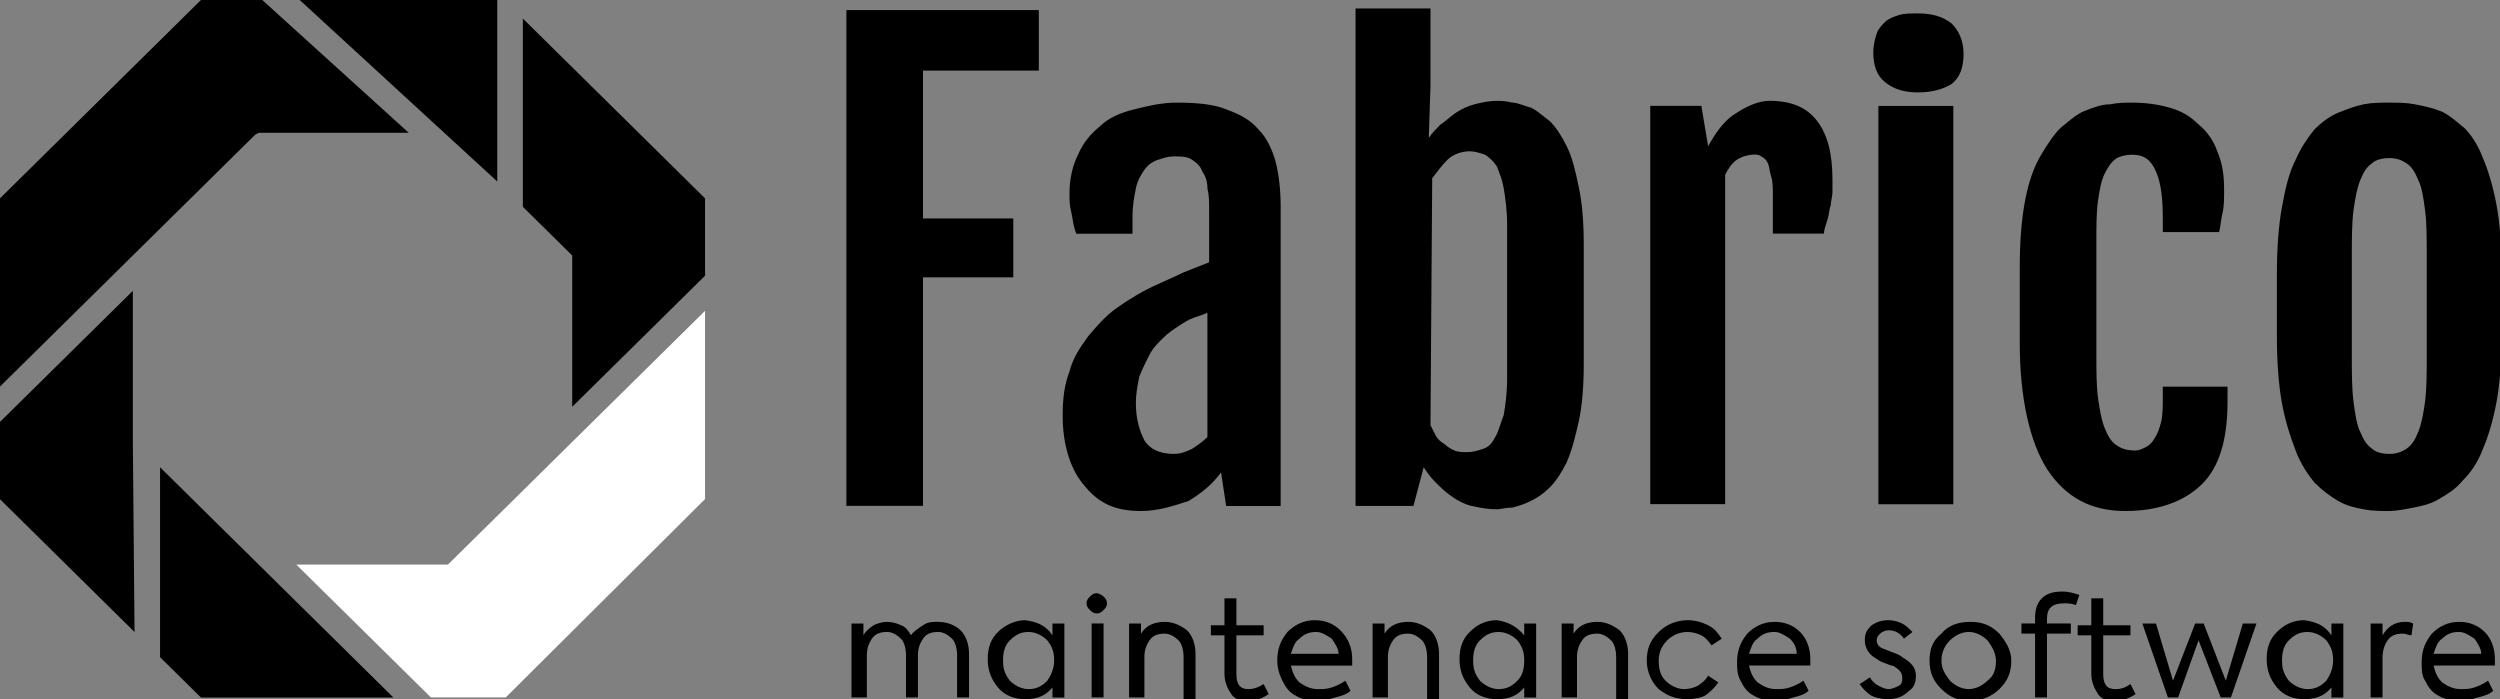 <svg width="118" height="33" viewBox="0 0 118 33" fill="none" xmlns="http://www.w3.org/2000/svg">
<rect x="0" y="0" width="118" height="33" fill="#808080" stroke="none"/>
<g id="Fabrico Logo &#226;&#128;&#147; Color 1" clip-path="url(#clip0_1966_13329)">
<g id="Group">
<path id="Union" fill-rule="evenodd" clip-rule="evenodd" d="M67.519 0.398H63.982V23.879H66.715L67.198 22.055C67.358 22.293 67.519 22.531 67.76 22.769L67.76 22.769C68.001 23.007 68.243 23.245 68.484 23.403C68.805 23.641 69.127 23.8 69.448 23.879C69.499 23.889 69.549 23.899 69.598 23.909C69.934 23.977 70.233 24.038 70.654 24.038C70.721 24.038 70.801 24.024 70.895 24.008L70.895 24.008H70.895L70.895 24.008C71.028 23.986 71.189 23.959 71.377 23.959C71.699 23.879 71.94 23.8 72.262 23.641C72.583 23.483 72.824 23.324 73.146 23.007C73.467 22.689 73.709 22.293 73.95 21.817C74.191 21.261 74.352 20.627 74.512 19.913C74.673 19.199 74.753 18.247 74.753 17.216V11.504C74.753 10.473 74.673 9.521 74.512 8.807C74.352 8.014 74.191 7.379 73.95 6.903C73.709 6.427 73.467 6.031 73.146 5.713C73.046 5.64 72.954 5.566 72.865 5.495C72.667 5.336 72.484 5.188 72.262 5.079C72.141 5.049 72.019 5.008 71.903 4.968C71.709 4.902 71.528 4.841 71.377 4.841C71.056 4.761 70.815 4.761 70.654 4.761C70.252 4.761 69.93 4.841 69.609 4.92C69.287 4.999 68.966 5.158 68.725 5.317C68.604 5.396 68.484 5.495 68.363 5.594C68.243 5.694 68.122 5.793 68.001 5.872C67.76 6.11 67.6 6.269 67.439 6.507L67.519 4.047V0.398ZM67.76 20.547L67.519 20.072L67.6 8.41C67.841 8.093 68.082 7.776 68.323 7.538C68.564 7.3 68.966 7.141 69.368 7.141C69.609 7.141 69.85 7.221 70.091 7.3C70.332 7.459 70.493 7.617 70.654 7.855C70.675 7.916 70.701 7.983 70.729 8.056L70.729 8.056C70.812 8.267 70.916 8.533 70.975 8.886C71.056 9.362 71.136 9.918 71.136 10.632V17.85C71.136 18.564 71.056 19.12 70.975 19.596C70.915 19.745 70.866 19.895 70.819 20.036L70.819 20.036C70.743 20.269 70.674 20.479 70.574 20.627C70.413 20.944 70.252 21.103 70.011 21.182C69.77 21.261 69.529 21.341 69.287 21.341C69.046 21.341 68.805 21.341 68.644 21.261C68.484 21.182 68.323 21.103 68.162 20.944C68.001 20.865 67.841 20.706 67.76 20.547ZM88.983 3.885C89.384 4.203 89.867 4.361 90.51 4.361C91.233 4.361 91.715 4.203 92.117 3.965C92.519 3.647 92.68 3.171 92.68 2.537C92.68 1.902 92.439 1.426 92.117 1.109C91.715 0.791 91.233 0.633 90.51 0.633C90.188 0.633 89.867 0.633 89.626 0.712C89.384 0.791 89.143 0.871 88.983 1.029C88.822 1.188 88.661 1.347 88.581 1.585C88.5 1.823 88.42 2.14 88.42 2.457C88.42 3.092 88.581 3.568 88.983 3.885ZM96.618 22.137C97.502 23.486 98.708 24.12 100.316 24.12C101.923 24.12 103.129 23.644 103.933 22.851C104.737 22.058 105.139 20.788 105.139 18.964V18.25H102.084V18.647C102.084 19.202 102.084 19.599 102.004 19.916C101.923 20.233 101.843 20.471 101.682 20.709C101.602 20.868 101.441 21.026 101.28 21.106C101.119 21.185 100.959 21.264 100.798 21.264C100.396 21.264 100.155 21.185 99.914 21.026C99.673 20.868 99.512 20.63 99.351 20.233C99.19 19.837 99.11 19.361 99.03 18.805C98.949 18.25 98.949 17.536 98.949 16.743V11.428C98.949 10.635 98.949 10 99.03 9.445C99.11 8.889 99.19 8.493 99.351 8.175C99.512 7.858 99.673 7.62 99.914 7.462C100.075 7.382 100.316 7.303 100.637 7.303C101.2 7.303 101.521 7.541 101.763 8.096C102.004 8.651 102.084 9.365 102.084 10.317V10.952H104.737C104.779 10.825 104.799 10.677 104.821 10.518C104.84 10.377 104.86 10.228 104.897 10.079C104.978 9.762 104.978 9.365 104.978 8.969C104.978 8.255 104.897 7.7 104.656 7.144C104.496 6.668 104.174 6.192 103.772 5.875C103.37 5.478 102.968 5.24 102.406 5.082C101.843 4.923 101.28 4.844 100.637 4.844C100.316 4.844 99.994 4.844 99.592 4.923C99.19 4.923 98.788 5.082 98.386 5.24C98.076 5.363 97.814 5.58 97.525 5.818L97.525 5.819L97.525 5.819L97.525 5.819L97.525 5.819L97.524 5.819C97.439 5.89 97.352 5.962 97.261 6.034C96.94 6.351 96.618 6.827 96.297 7.382C95.975 7.938 95.734 8.651 95.573 9.524C95.412 10.397 95.332 11.428 95.332 12.618V16.188C95.332 18.805 95.814 20.868 96.618 22.137ZM111.568 24.041C111.97 24.12 112.372 24.12 112.774 24.12C113.095 24.12 113.497 24.041 113.899 23.962C114.301 23.882 114.703 23.803 115.105 23.565C115.507 23.327 115.909 23.089 116.23 22.692C116.632 22.296 116.954 21.82 117.195 21.185C117.436 20.63 117.677 19.837 117.838 18.964C117.999 18.091 118.079 16.981 118.079 15.791V12.856C118.079 11.586 117.999 10.555 117.838 9.683C117.677 8.81 117.436 8.017 117.195 7.462C116.954 6.827 116.632 6.351 116.311 6.034C116.22 5.962 116.132 5.89 116.048 5.82L116.048 5.819L116.047 5.819L116.046 5.818L116.046 5.818C115.758 5.58 115.496 5.363 115.185 5.24C114.783 5.082 114.382 5.002 113.98 4.923C113.578 4.844 113.176 4.844 112.774 4.844C112.372 4.844 111.97 4.844 111.568 4.923C111.166 5.002 110.764 5.161 110.362 5.32C109.961 5.478 109.559 5.796 109.237 6.113C108.916 6.51 108.594 6.986 108.353 7.541C108.031 8.175 107.871 8.889 107.71 9.762C107.549 10.635 107.469 11.745 107.469 12.935V15.87C107.469 17.06 107.549 18.171 107.71 19.043C107.871 19.916 108.112 20.63 108.353 21.264C108.594 21.899 108.916 22.375 109.237 22.772C109.639 23.168 109.961 23.406 110.362 23.644C110.764 23.882 111.166 23.962 111.568 24.041ZM113.578 21.185C113.337 21.344 113.095 21.423 112.774 21.423C112.452 21.423 112.131 21.344 111.97 21.185C111.729 21.026 111.568 20.788 111.407 20.392C111.247 20.075 111.166 19.599 111.086 18.964C111.006 18.329 111.006 17.616 111.006 16.743V16.743V12.142V12.142C111.006 11.269 111.006 10.555 111.086 9.921C111.166 9.365 111.247 8.889 111.407 8.493C111.568 8.096 111.729 7.858 111.97 7.7C112.131 7.541 112.452 7.462 112.774 7.462C113.095 7.462 113.337 7.541 113.578 7.7C113.819 7.858 113.98 8.096 114.14 8.493C114.301 8.81 114.382 9.286 114.462 9.921C114.542 10.476 114.542 11.269 114.542 12.142V16.743C114.542 17.615 114.542 18.329 114.462 18.964C114.382 19.519 114.301 19.995 114.14 20.392C113.98 20.788 113.819 21.026 113.578 21.185ZM92.197 5H88.66V23.801H92.197V5ZM77.891 4.996H80.303L80.624 6.9C81.026 6.186 81.428 5.63 81.991 5.313C82.473 4.996 83.035 4.758 83.518 4.758C84.563 4.758 85.286 5.075 85.769 5.71C86.251 6.344 86.492 7.217 86.492 8.486V9.041C86.492 9.172 86.468 9.303 86.446 9.421C86.428 9.517 86.412 9.605 86.412 9.676C86.371 9.795 86.351 9.914 86.331 10.033L86.331 10.033C86.311 10.152 86.291 10.271 86.251 10.39L86.251 10.39C86.17 10.628 86.09 10.866 86.09 11.025H83.679V9.279V9.279C83.679 8.883 83.679 8.565 83.598 8.328C83.561 8.218 83.541 8.109 83.523 8.008L83.523 8.008C83.501 7.888 83.481 7.779 83.437 7.693C83.357 7.534 83.277 7.455 83.116 7.376C83.035 7.296 82.875 7.296 82.794 7.296C82.553 7.296 82.232 7.376 81.991 7.534C81.749 7.693 81.589 7.931 81.428 8.248V23.796H77.891V4.996ZM53.856 24.12C53.293 24.12 52.73 24.041 52.248 23.803C51.766 23.565 51.444 23.248 51.123 22.851C50.801 22.454 50.56 21.978 50.399 21.423C50.239 20.868 50.158 20.312 50.158 19.599C50.158 18.805 50.239 18.171 50.48 17.536C50.64 16.901 50.962 16.425 51.364 15.87L51.364 15.87C51.766 15.394 52.168 14.918 52.73 14.522C53.293 14.125 53.936 13.728 54.659 13.411C54.804 13.34 54.965 13.268 55.142 13.19C55.358 13.094 55.6 12.987 55.865 12.856L57.071 12.38V9.921V9.921C57.071 9.524 57.071 9.207 56.99 8.889C56.99 8.572 56.91 8.334 56.749 8.096C56.669 7.858 56.508 7.7 56.267 7.541C56.026 7.382 55.785 7.382 55.383 7.382C55.142 7.382 54.901 7.462 54.659 7.541C54.418 7.62 54.177 7.779 54.016 8.017C53.856 8.255 53.695 8.493 53.614 8.889C53.534 9.286 53.454 9.683 53.454 10.238V11.031H50.801C50.697 10.774 50.66 10.551 50.626 10.339C50.607 10.224 50.588 10.112 50.56 10C50.48 9.683 50.48 9.445 50.48 9.127C50.48 8.413 50.64 7.779 50.882 7.303C51.123 6.748 51.444 6.351 51.926 5.954C52.328 5.558 52.891 5.32 53.534 5.161C54.177 5.002 54.82 4.844 55.544 4.844C56.508 4.844 57.312 4.923 57.875 5.161C58.518 5.399 59 5.637 59.402 6.113C59.804 6.51 60.045 7.065 60.206 7.62C60.367 8.255 60.447 8.969 60.447 9.762V23.882H57.875L57.633 22.296C57.232 22.851 56.749 23.248 56.106 23.644C55.383 23.882 54.659 24.12 53.856 24.12ZM55.383 21.423C55.704 21.423 55.946 21.344 56.267 21.185L56.267 21.185C56.508 21.026 56.749 20.868 56.99 20.63V14.76C56.83 14.839 56.589 14.918 56.347 14.998L56.347 14.998C56.106 15.077 55.865 15.236 55.624 15.394C55.383 15.553 55.142 15.711 54.901 15.95L54.901 15.95C54.659 16.188 54.418 16.425 54.258 16.743C54.097 17.06 53.936 17.377 53.775 17.774L53.775 17.774C53.695 18.171 53.614 18.567 53.614 19.043C53.614 19.757 53.775 20.312 54.016 20.788C54.258 21.185 54.74 21.423 55.383 21.423ZM39.949 23.878V0.476H49.032V3.332H43.566V10.313H47.827V13.089H43.566V23.878H39.949Z" fill="black"/>
<path id="Vector" d="M14.146 0L23.471 8.567V0H14.146Z" fill="black"/>
<path id="Vector_2" d="M0 19.914V23.563L6.35 29.83L6.27 20.866V20.628V13.727L0 19.914Z" fill="black"/>
<path id="Vector_3" d="M9.485 0L0 9.361V18.245L12.057 6.346L12.218 6.267H19.292L12.379 0H9.485Z" fill="black"/>
<path id="Vector_4" d="M33.279 9.363L24.678 0.875V9.76L27.009 12.06V19.2L33.279 13.012V9.363Z" fill="black"/>
<path id="Vector_5" d="M7.555 31.019L9.484 32.922H18.567L12.217 26.656L7.555 22.055V31.019Z" fill="black"/>
<path id="Vector_6" d="M21.14 26.65H13.986L20.337 32.917H23.873L33.278 23.556V14.672L21.14 26.65Z" fill="white"/>
<g id="Group_2">
<path id="Vector_7" d="M44.291 29.352C44.693 29.352 45.095 29.51 45.336 29.748C45.577 29.986 45.738 30.383 45.738 30.859V32.921H45.175V30.938C45.175 30.621 45.095 30.303 44.934 30.145C44.773 29.986 44.532 29.828 44.291 29.828C43.969 29.828 43.728 29.907 43.567 30.145C43.407 30.383 43.326 30.621 43.326 30.938V32.921H42.764V30.938C42.764 30.621 42.683 30.303 42.523 30.145C42.362 29.986 42.121 29.828 41.879 29.828C41.558 29.828 41.317 29.907 41.156 30.145C40.995 30.383 40.915 30.621 40.915 30.938V32.921H40.191V29.431H40.754V29.986C40.834 29.828 40.995 29.669 41.236 29.51C41.397 29.431 41.638 29.352 41.879 29.352C42.121 29.352 42.362 29.431 42.523 29.51C42.764 29.59 42.844 29.748 43.005 29.986C43.085 29.828 43.326 29.669 43.567 29.51C43.809 29.352 43.969 29.352 44.291 29.352Z" fill="black"/>
<path id="Vector_8" d="M49.756 31.177C49.756 30.781 49.676 30.543 49.434 30.225C49.193 29.987 48.872 29.829 48.55 29.829C48.148 29.829 47.907 29.987 47.666 30.225C47.425 30.463 47.344 30.781 47.344 31.177C47.344 31.574 47.425 31.812 47.666 32.129C47.907 32.367 48.229 32.526 48.55 32.526C48.952 32.526 49.193 32.367 49.434 32.129C49.595 31.891 49.756 31.574 49.756 31.177ZM49.676 29.987V29.432H50.238V32.922H49.676V32.447C49.354 32.843 48.952 33.002 48.389 33.002C47.907 33.002 47.425 32.843 47.103 32.447C46.782 32.05 46.621 31.653 46.621 31.098C46.621 30.543 46.782 30.146 47.103 29.829C47.425 29.511 47.907 29.273 48.389 29.273C48.952 29.353 49.354 29.511 49.676 29.987Z" fill="black"/>
<path id="Vector_9" d="M52.089 32.918H51.526V29.428H52.089V32.918ZM51.767 28.952C51.607 28.952 51.526 28.873 51.446 28.793C51.365 28.714 51.285 28.635 51.285 28.476C51.285 28.317 51.365 28.238 51.446 28.159C51.526 28.079 51.607 28 51.767 28C51.848 28 52.009 28.079 52.089 28.159C52.169 28.238 52.25 28.317 52.25 28.476C52.25 28.635 52.169 28.714 52.089 28.793C52.009 28.873 51.928 28.952 51.767 28.952Z" fill="black"/>
<path id="Vector_10" d="M53.856 32.921H53.293V29.431H53.856V29.907C54.097 29.51 54.499 29.352 54.981 29.352C55.383 29.352 55.704 29.51 56.026 29.748C56.267 29.986 56.428 30.383 56.428 30.859V33.001H55.865V31.017C55.865 30.7 55.785 30.383 55.624 30.224C55.463 30.066 55.222 29.907 54.981 29.907C54.66 29.907 54.418 29.986 54.258 30.224C54.097 30.462 54.016 30.7 54.016 31.017V32.921H53.856Z" fill="black"/>
<path id="Vector_11" d="M59.644 32.288L59.885 32.764C59.644 32.922 59.323 33.081 58.921 33.081C58.519 33.081 58.278 33.002 58.117 32.764C57.956 32.526 57.795 32.209 57.795 31.812V29.987H57.152V29.511H57.795V28.242H58.358V29.511H59.644V29.987H58.358V31.812C58.358 32.288 58.519 32.526 58.921 32.526C59.162 32.526 59.403 32.447 59.644 32.288Z" fill="black"/>
<path id="Vector_12" d="M62.859 30.146C62.618 29.987 62.377 29.829 62.136 29.829C61.814 29.829 61.573 29.908 61.332 30.146C61.091 30.305 61.011 30.622 60.93 30.86H63.181C63.181 30.622 63.02 30.384 62.859 30.146ZM63.824 31.098C63.824 31.177 63.824 31.257 63.824 31.415H60.93C61.011 31.733 61.091 31.971 61.332 32.209C61.573 32.367 61.814 32.526 62.216 32.526C62.457 32.526 62.618 32.526 62.859 32.447C63.1 32.367 63.261 32.288 63.502 32.129L63.743 32.605C63.583 32.764 63.342 32.843 63.02 32.922C62.779 33.002 62.457 33.081 62.216 33.081C61.814 33.081 61.412 33.002 61.171 32.843C60.85 32.684 60.689 32.447 60.528 32.129C60.367 31.812 60.287 31.495 60.287 31.177C60.287 30.622 60.448 30.225 60.769 29.829C61.091 29.511 61.493 29.273 62.056 29.273C62.538 29.273 62.94 29.432 63.261 29.749C63.663 30.146 63.824 30.622 63.824 31.098Z" fill="black"/>
<path id="Vector_13" d="M65.35 32.921H64.787V29.431H65.35V29.907C65.591 29.51 65.993 29.352 66.475 29.352C66.877 29.352 67.199 29.51 67.52 29.748C67.761 29.986 67.922 30.383 67.922 30.859V33.001H67.359V31.017C67.359 30.7 67.279 30.383 67.118 30.224C66.957 30.066 66.716 29.907 66.475 29.907C66.154 29.907 65.912 29.986 65.752 30.224C65.591 30.462 65.51 30.7 65.51 31.017V32.921H65.35Z" fill="black"/>
<path id="Vector_14" d="M71.943 31.177C71.943 30.781 71.863 30.543 71.622 30.225C71.38 29.987 71.059 29.829 70.737 29.829C70.335 29.829 70.094 29.987 69.853 30.225C69.612 30.463 69.532 30.781 69.532 31.177C69.532 31.574 69.612 31.812 69.853 32.129C70.094 32.367 70.416 32.526 70.737 32.526C71.139 32.526 71.38 32.367 71.622 32.129C71.863 31.891 71.943 31.574 71.943 31.177ZM71.943 29.987V29.432H72.506V32.922H71.943V32.447C71.622 32.843 71.22 33.002 70.657 33.002C70.175 33.002 69.692 32.843 69.371 32.447C69.049 32.05 68.889 31.653 68.889 31.098C68.889 30.543 69.049 30.146 69.371 29.829C69.692 29.511 70.094 29.273 70.657 29.273C71.139 29.353 71.541 29.511 71.943 29.987Z" fill="black"/>
<path id="Vector_15" d="M74.274 32.921H73.711V29.431H74.274V29.907C74.515 29.51 74.917 29.352 75.399 29.352C75.801 29.352 76.122 29.51 76.444 29.748C76.685 29.986 76.846 30.383 76.846 30.859V33.001H76.283V31.017C76.283 30.7 76.203 30.383 76.042 30.224C75.881 30.066 75.64 29.907 75.399 29.907C75.077 29.907 74.836 29.986 74.675 30.224C74.515 30.462 74.434 30.7 74.434 31.017V32.921H74.274Z" fill="black"/>
<path id="Vector_16" d="M79.658 33.002C79.095 33.002 78.693 32.843 78.291 32.526C77.97 32.209 77.728 31.733 77.728 31.177C77.728 30.622 77.889 30.225 78.291 29.829C78.613 29.511 79.095 29.273 79.658 29.273C79.979 29.273 80.301 29.353 80.622 29.511C80.944 29.67 81.105 29.908 81.265 30.146L80.783 30.463C80.622 30.225 80.462 30.067 80.301 29.987C80.14 29.908 79.899 29.829 79.658 29.829C79.256 29.829 78.934 29.987 78.693 30.225C78.452 30.463 78.291 30.781 78.291 31.177C78.291 31.574 78.372 31.891 78.613 32.129C78.854 32.367 79.175 32.526 79.497 32.526C79.738 32.526 79.979 32.447 80.14 32.367C80.381 32.209 80.542 32.05 80.622 31.891L81.105 32.209C80.944 32.447 80.703 32.684 80.462 32.843C80.301 32.922 79.979 33.002 79.658 33.002Z" fill="black"/>
<path id="Vector_17" d="M84.482 30.145C84.241 29.986 84 29.828 83.759 29.828C83.437 29.828 83.196 29.907 82.955 30.145C82.714 30.303 82.633 30.621 82.553 30.859H84.804C84.804 30.621 84.723 30.383 84.482 30.145ZM85.447 31.097C85.447 31.176 85.447 31.255 85.447 31.414H82.553C82.633 31.731 82.714 31.969 82.955 32.207C83.196 32.366 83.437 32.525 83.839 32.525C84.08 32.525 84.241 32.525 84.482 32.445C84.723 32.366 84.884 32.287 85.125 32.128L85.366 32.604C85.206 32.763 84.964 32.842 84.643 32.921C84.402 33.001 84.08 33.08 83.839 33.08C83.437 33.08 83.035 33.001 82.794 32.842C82.472 32.683 82.312 32.445 82.151 32.128C81.99 31.811 81.99 31.573 81.99 31.255C81.99 30.7 82.151 30.303 82.472 29.907C82.794 29.59 83.196 29.352 83.759 29.352C84.241 29.352 84.643 29.51 84.964 29.828C85.286 30.145 85.447 30.621 85.447 31.097Z" fill="black"/>
<path id="Vector_18" d="M89.064 33.002C88.822 33.002 88.501 32.922 88.34 32.843C88.099 32.684 87.938 32.526 87.777 32.288L88.26 31.971C88.34 32.129 88.501 32.288 88.662 32.367C88.822 32.447 88.983 32.526 89.144 32.526C89.305 32.526 89.465 32.447 89.626 32.367C89.787 32.288 89.787 32.129 89.787 31.971C89.787 31.812 89.707 31.653 89.465 31.495C89.385 31.415 89.224 31.415 89.064 31.336C88.822 31.257 88.662 31.177 88.581 31.098C88.26 30.939 88.019 30.622 88.019 30.225C88.019 29.908 88.099 29.749 88.34 29.511C88.581 29.353 88.822 29.273 89.144 29.273C89.385 29.273 89.626 29.353 89.787 29.432C89.948 29.511 90.108 29.67 90.269 29.829L89.867 30.146C89.707 29.908 89.465 29.749 89.144 29.749C88.983 29.749 88.822 29.829 88.742 29.908C88.662 29.987 88.581 30.067 88.581 30.225C88.581 30.384 88.662 30.543 88.903 30.622L89.305 30.781C89.546 30.86 89.707 30.939 89.787 31.019C90.189 31.257 90.43 31.495 90.43 31.891C90.43 32.209 90.35 32.447 90.108 32.605C89.787 32.922 89.465 33.002 89.064 33.002Z" fill="black"/>
<path id="Vector_19" d="M94.209 31.176C94.209 30.859 94.048 30.541 93.807 30.224C93.566 29.986 93.245 29.828 92.923 29.828C92.602 29.828 92.28 29.986 92.039 30.224C91.798 30.462 91.637 30.779 91.637 31.176C91.637 31.573 91.798 31.811 92.039 32.128C92.28 32.366 92.602 32.525 92.923 32.525C93.245 32.525 93.566 32.366 93.807 32.128C94.129 31.89 94.209 31.573 94.209 31.176ZM91.074 31.176C91.074 30.621 91.235 30.224 91.637 29.907C91.958 29.51 92.441 29.352 93.003 29.352C93.566 29.352 93.968 29.51 94.37 29.907C94.691 30.303 94.933 30.7 94.933 31.176C94.933 31.731 94.772 32.128 94.37 32.525C94.048 32.842 93.566 33.08 93.003 33.08C92.441 33.08 92.039 32.921 91.637 32.525C91.235 32.128 91.074 31.731 91.074 31.176Z" fill="black"/>
<path id="Vector_20" d="M97.422 28.477C96.859 28.477 96.618 28.715 96.618 29.191V29.429H97.743V29.905H96.618V32.919H96.055V29.905H95.412V29.429H96.055V29.191C96.055 28.794 96.135 28.477 96.377 28.239C96.618 28.001 96.939 27.922 97.341 27.922C97.663 27.922 97.904 28.001 98.145 28.081L97.984 28.556C97.743 28.477 97.582 28.477 97.422 28.477Z" fill="black"/>
<path id="Vector_21" d="M100.558 32.288L100.799 32.764C100.558 32.922 100.237 33.081 99.835 33.081C99.433 33.081 99.192 33.002 99.031 32.764C98.87 32.526 98.71 32.209 98.71 31.812V29.987H98.066V29.511H98.71V28.242H99.272V29.511H100.558V29.987H99.272V31.812C99.272 32.288 99.433 32.526 99.835 32.526C100.156 32.526 100.317 32.447 100.558 32.288Z" fill="black"/>
</g>
<path id="Vector_22" d="M105.862 29.43L105.058 32.127L104.013 29.43H103.611L102.566 32.127L101.762 29.43H101.119L102.325 32.92H102.807L103.772 30.223L104.817 32.92H105.299L106.505 29.43H105.862Z" fill="black"/>
<g id="Group_3">
<path id="Vector_23" d="M110.123 31.177C110.123 30.781 110.043 30.543 109.802 30.225C109.56 29.987 109.239 29.829 108.917 29.829C108.516 29.829 108.274 29.987 108.033 30.225C107.792 30.463 107.712 30.781 107.712 31.177C107.712 31.574 107.792 31.812 108.033 32.129C108.274 32.367 108.596 32.526 108.917 32.526C109.319 32.526 109.56 32.367 109.802 32.129C109.962 31.891 110.123 31.574 110.123 31.177ZM110.043 29.987V29.432H110.605V32.922H110.043V32.447C109.721 32.843 109.319 33.002 108.757 33.002C108.274 33.002 107.792 32.843 107.471 32.447C107.149 32.05 106.988 31.653 106.988 31.098C106.988 30.543 107.149 30.146 107.471 29.829C107.792 29.511 108.194 29.273 108.757 29.273C109.319 29.353 109.721 29.511 110.043 29.987Z" fill="black"/>
<path id="Vector_24" d="M112.455 32.921H111.893V29.431H112.455V29.986C112.696 29.59 113.018 29.352 113.5 29.352C113.661 29.352 113.741 29.352 113.902 29.431L113.822 29.986C113.661 29.986 113.581 29.907 113.42 29.907C113.098 29.907 112.857 29.986 112.696 30.224C112.536 30.462 112.455 30.7 112.455 31.097V32.921Z" fill="black"/>
<path id="Vector_25" d="M116.795 30.145C116.553 29.986 116.312 29.828 116.071 29.828C115.75 29.828 115.508 29.907 115.267 30.145C115.026 30.303 114.946 30.621 114.865 30.859H117.116C117.116 30.621 116.955 30.383 116.795 30.145ZM117.759 31.097C117.759 31.176 117.759 31.255 117.759 31.414H114.865C114.946 31.731 115.026 31.969 115.267 32.207C115.508 32.366 115.75 32.525 116.152 32.525C116.393 32.525 116.553 32.525 116.795 32.445C117.036 32.366 117.196 32.287 117.438 32.128L117.679 32.604C117.518 32.763 117.277 32.842 116.955 32.921C116.714 33.001 116.393 33.08 116.152 33.08C115.75 33.08 115.348 33.001 115.107 32.842C114.785 32.683 114.624 32.445 114.463 32.128C114.303 31.89 114.303 31.573 114.303 31.255C114.303 30.7 114.464 30.303 114.785 29.907C115.107 29.59 115.508 29.352 116.071 29.352C116.553 29.352 116.955 29.51 117.277 29.828C117.598 30.145 117.759 30.621 117.759 31.097Z" fill="black"/>
</g>
</g>
</g>
<defs>
<clipPath id="clip0_1966_13329">
<rect width="118" height="33" fill="white"/>
</clipPath>
</defs>
</svg>

